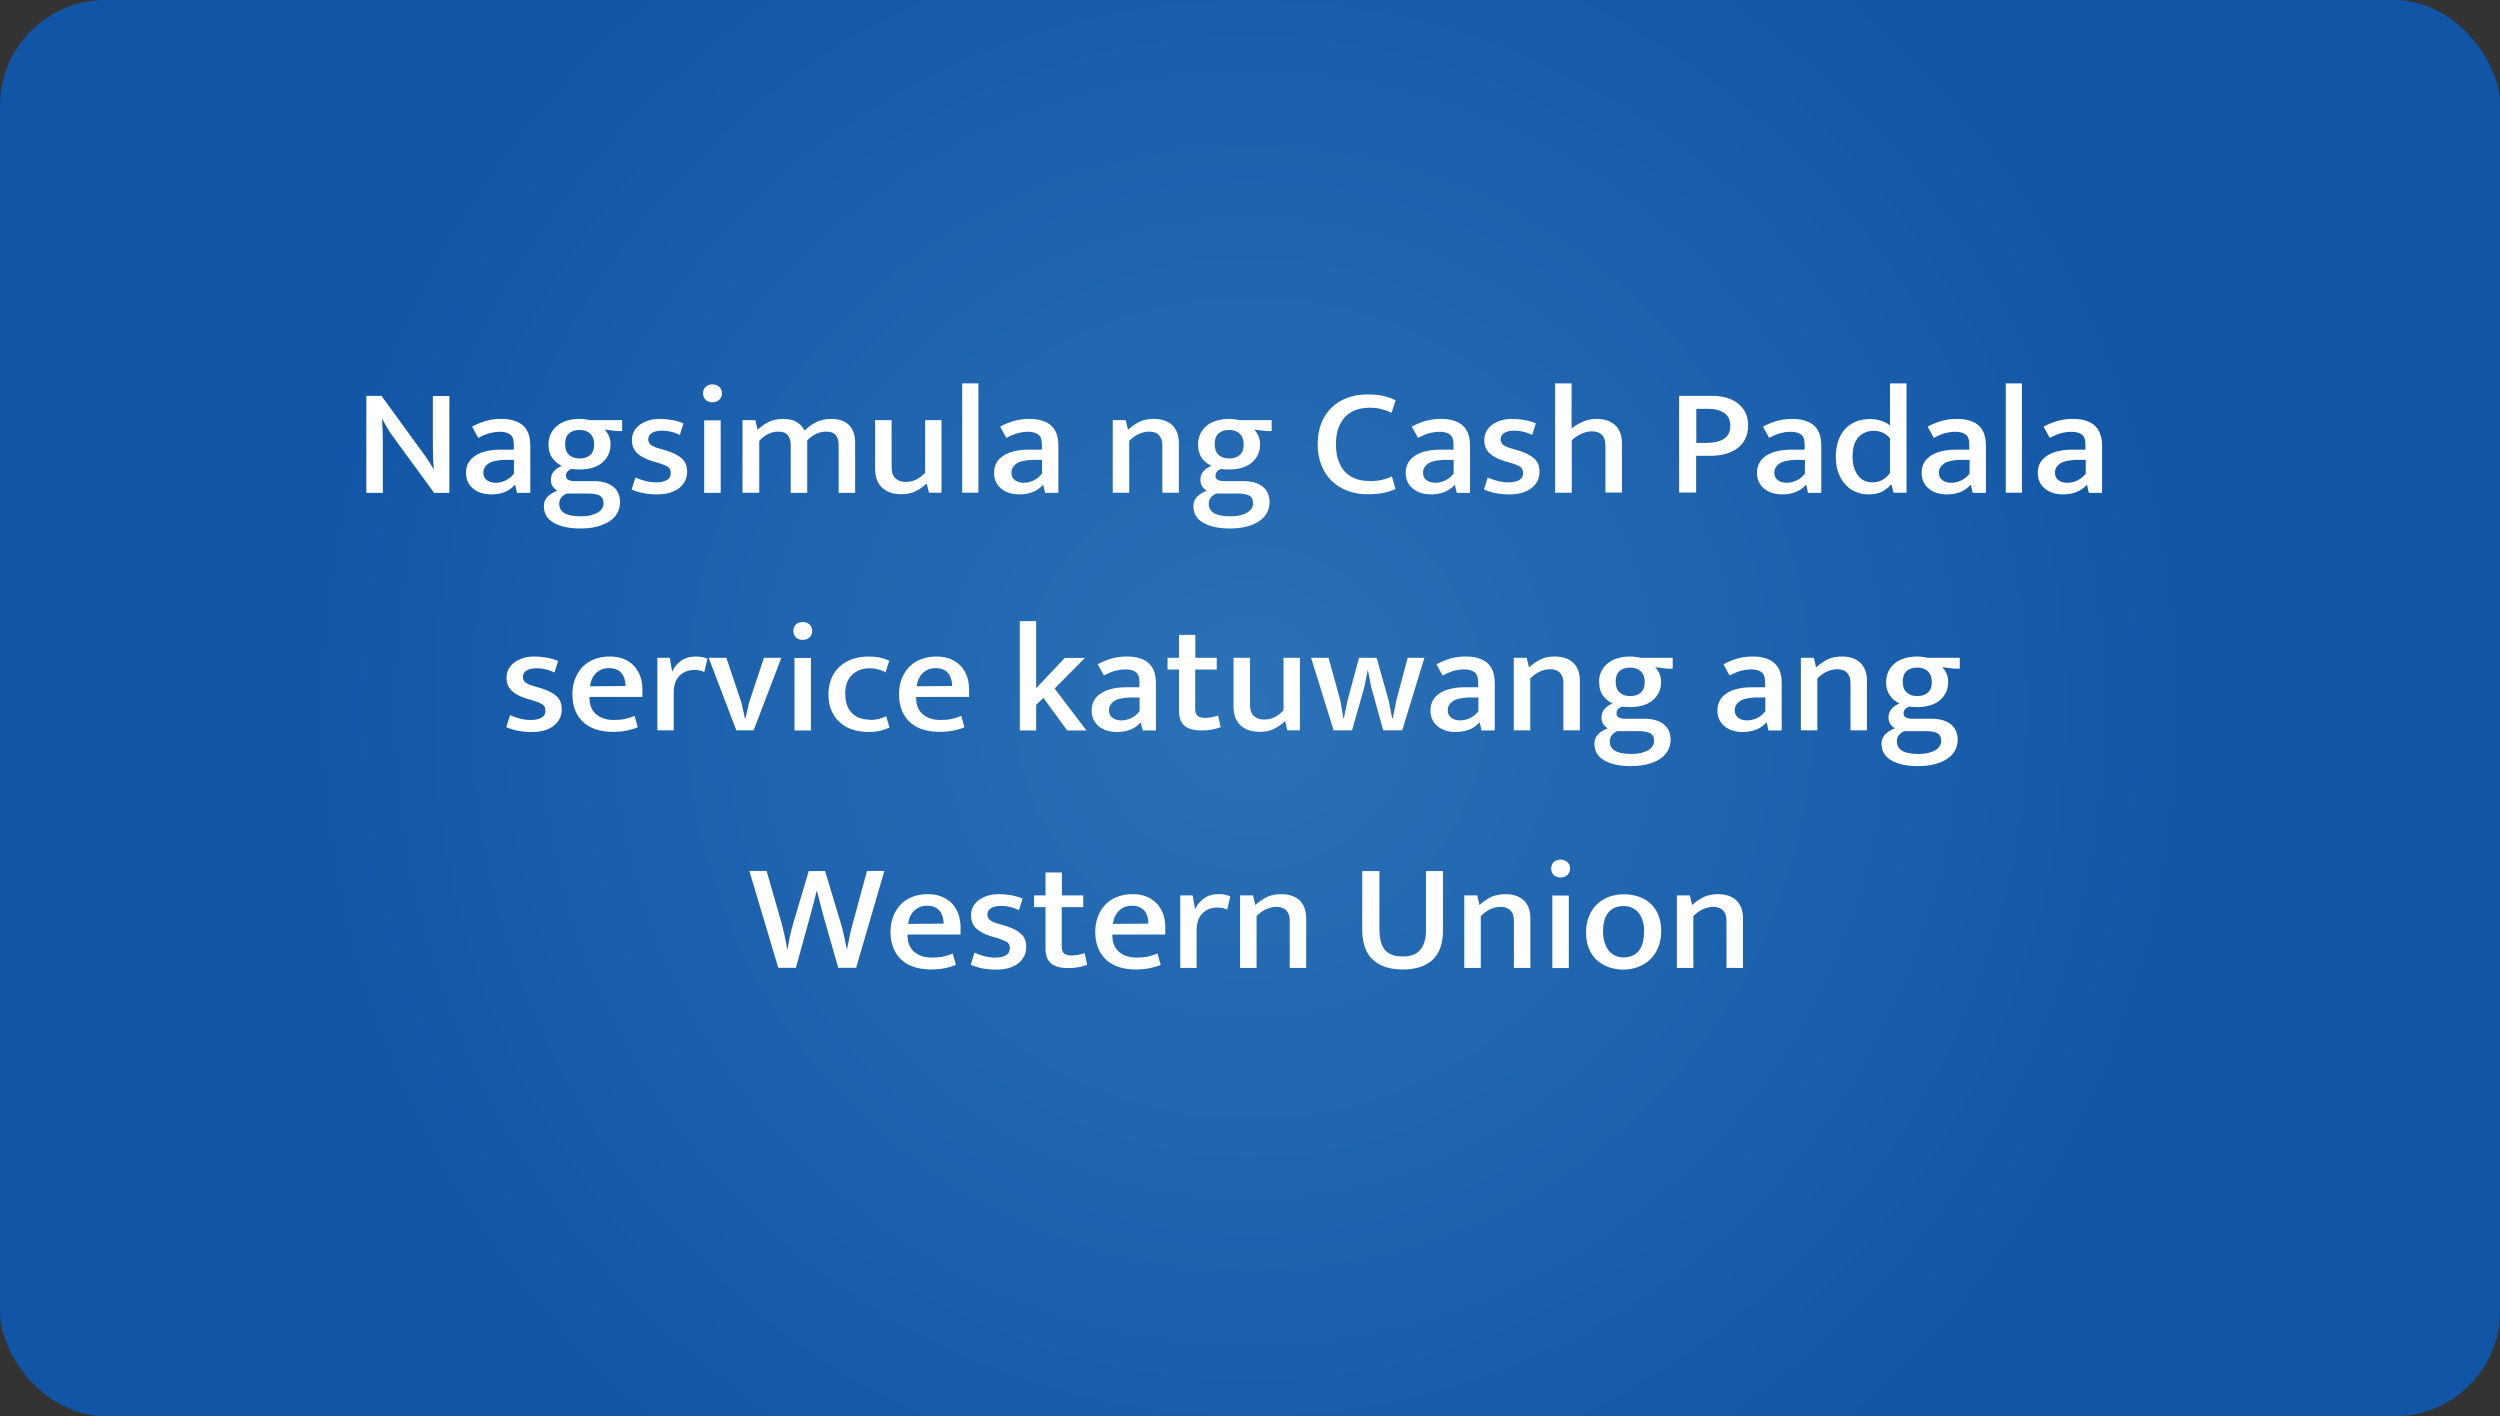<?xml version="1.0" encoding="UTF-8"?>
<svg id="Layer_2" data-name="Layer 2" xmlns="http://www.w3.org/2000/svg" xmlns:xlink="http://www.w3.org/1999/xlink" viewBox="0 0 178.86 101.33">
  <rect x="0" y="0" width="178.86" height="101.33" fill="#333333" stroke="none"/>
  <defs>
    <style>
      .cls-1 {
        fill: #fff;
      }

      .cls-2 {
        fill: url(#radial-gradient);
      }
    </style>
    <radialGradient id="radial-gradient" cx="89.43" cy="53.3" fx="89.43" fy="53.3" r="72.68" gradientTransform="translate(0 103.97) scale(1 -1)" gradientUnits="userSpaceOnUse">
      <stop offset="0" stop-color="#2a71b6"/>
      <stop offset="1" stop-color="#1055a6"/>
    </radialGradient>
  </defs>
  <g id="_2008" data-name="2008">
    <rect class="cls-2" width="178.86" height="101.33" rx="7.55" ry="7.55"/>
    <g>
      <path class="cls-1" d="m26.2,28.32h1.09l3.02,4.15c.14.19.27.38.39.57.12.19.23.36.31.52h.02c-.04-.54-.06-1.08-.06-1.62v-3.61h1.18v6.93h-1.09l-2.94-4.02c-.15-.2-.29-.41-.42-.64s-.26-.44-.35-.62h-.02c.04.57.06,1.14.06,1.7v3.58h-1.18v-6.93Z"/>
      <path class="cls-1" d="m33.77,30.52c.35-.18.69-.32,1.01-.41.32-.09.68-.14,1.08-.14.31,0,.59.03.84.1s.47.17.66.32c.18.15.33.34.43.59s.15.54.15.9v3.38h-.95l-.13-.56h-.03c-.21.23-.46.41-.74.51-.28.11-.6.16-.94.16-.54,0-.98-.14-1.31-.42-.33-.28-.5-.65-.5-1.11,0-.29.06-.53.18-.74s.29-.38.52-.52c.22-.14.48-.24.79-.31.31-.07.64-.1,1.01-.1h.92v-.4c0-.33-.09-.56-.27-.69-.18-.13-.43-.19-.75-.19-.2,0-.42.03-.67.09-.25.06-.53.18-.85.35l-.44-.79Zm3,2.38h-.72c-.54.03-.92.12-1.14.29-.22.17-.33.37-.33.59,0,.15.02.27.07.36.05.1.12.17.2.23.08.06.18.1.29.13s.22.04.34.04c.24,0,.47-.06.7-.17.23-.11.43-.28.59-.49v-.98Z"/>
      <path class="cls-1" d="m39.24,31.8c0-.29.06-.54.17-.77.11-.23.27-.42.46-.58s.43-.28.71-.36c.27-.08.57-.12.89-.12.24,0,.48.03.72.09h2.32v.78h-.4l-.85-.11c.13.14.23.3.31.48.08.18.11.37.11.57,0,.29-.05.54-.16.76-.11.22-.26.41-.45.57-.19.16-.43.28-.7.36s-.58.12-.9.12c-.11,0-.21,0-.3-.01s-.19-.02-.28-.03c-.15.06-.25.13-.31.21-.06.08-.09.17-.09.26,0,.15.05.25.16.31.11.06.26.09.46.09h1.36c.6,0,1.06.13,1.39.39s.5.63.5,1.12c0,.29-.07.54-.2.78s-.32.43-.57.59c-.25.17-.55.29-.9.38-.35.09-.74.13-1.18.13-.8,0-1.43-.14-1.9-.41-.47-.27-.7-.67-.7-1.2,0-.26.09-.48.26-.66.18-.18.41-.33.7-.43-.14-.09-.25-.19-.33-.31-.08-.12-.13-.28-.13-.48,0-.23.07-.43.22-.6.14-.17.34-.3.57-.39-.27-.12-.5-.31-.69-.57-.18-.25-.27-.58-.27-.97Zm1.3,3.51c-.35.16-.53.4-.53.73,0,.29.12.52.37.67.25.15.63.23,1.16.23.3,0,.55-.03.75-.08.21-.06.38-.13.51-.21.13-.09.23-.19.29-.3.06-.11.09-.22.09-.34,0-.28-.1-.46-.29-.56-.19-.09-.45-.14-.77-.14h-1.59Zm1.97-3.5c0-.35-.1-.61-.29-.79-.19-.17-.44-.26-.75-.26s-.57.08-.76.25c-.19.17-.28.42-.28.76s.1.61.29.78c.19.17.44.25.75.25s.57-.08.76-.25c.19-.17.28-.42.28-.75Z"/>
      <path class="cls-1" d="m48.66,31.12c-.24-.11-.47-.19-.68-.24-.21-.05-.42-.07-.62-.07-.32,0-.56.06-.73.17s-.25.27-.25.46c0,.15.06.27.18.38s.37.21.75.31l.34.1c.5.15.87.34,1.13.57.26.23.38.55.38.95,0,.48-.19.87-.57,1.17s-.9.45-1.57.45c-.36,0-.69-.03-1-.09-.31-.06-.59-.15-.83-.26l.27-.86c.22.1.46.19.71.25.25.07.51.1.78.1.33,0,.58-.06.77-.17s.27-.28.27-.51c0-.21-.08-.36-.25-.46s-.42-.19-.76-.29l-.35-.1c-.48-.15-.84-.35-1.07-.58-.23-.23-.35-.54-.35-.92,0-.23.05-.43.15-.62.1-.18.24-.34.41-.47.18-.13.39-.23.63-.31s.52-.11.82-.11.57.03.86.08c.29.05.57.13.82.24l-.26.82Z"/>
      <path class="cls-1" d="m50.97,28.78c-.21,0-.37-.06-.49-.18s-.18-.27-.18-.46.06-.34.18-.46c.12-.12.29-.18.49-.18s.36.06.49.18c.13.12.19.27.19.46s-.06.34-.19.46c-.13.12-.29.18-.49.18Zm-.59,6.48v-5.19h1.18v5.19h-1.18Z"/>
      <path class="cls-1" d="m54.3,35.25h-1.18v-5.19h.92l.16.69c.25-.24.52-.43.81-.57.29-.14.63-.21,1.02-.21s.71.07.96.22c.25.15.44.35.57.62.26-.26.55-.47.86-.62.32-.15.67-.22,1.05-.22.56,0,.99.15,1.28.45s.43.72.43,1.26v3.58h-1.18v-3.4c0-.32-.07-.56-.21-.73-.14-.17-.37-.25-.69-.25-.49,0-.94.21-1.35.63v3.75h-1.18v-3.4c0-.32-.07-.56-.21-.73-.14-.17-.37-.25-.69-.25-.49,0-.94.22-1.35.66v3.72Z"/>
      <path class="cls-1" d="m66.18,30.06h1.18v5.19h-.9l-.15-.63h-.05c-.19.19-.43.36-.72.51-.29.15-.64.23-1.05.23-.57,0-1.03-.15-1.37-.46s-.51-.77-.51-1.39v-3.45h1.18v3.33c0,.4.1.69.29.85.19.16.43.24.7.24.3,0,.56-.06.79-.18.23-.12.43-.28.62-.48v-3.76Z"/>
      <path class="cls-1" d="m68.84,35.25v-7.82h1.16v7.82h-1.16Z"/>
      <path class="cls-1" d="m71.55,30.52c.35-.18.69-.32,1.01-.41.32-.09.68-.14,1.08-.14.31,0,.59.03.84.1s.47.17.66.32c.18.15.33.34.43.59s.15.54.15.9v3.38h-.95l-.13-.56h-.03c-.21.23-.46.41-.74.51-.28.11-.6.16-.94.16-.54,0-.98-.14-1.31-.42-.33-.28-.5-.65-.5-1.11,0-.29.06-.53.18-.74s.29-.38.52-.52c.22-.14.48-.24.79-.31.31-.07.64-.1,1.01-.1h.92v-.4c0-.33-.09-.56-.27-.69-.18-.13-.43-.19-.75-.19-.2,0-.42.03-.67.09-.25.06-.53.18-.85.35l-.44-.79Zm3,2.38h-.72c-.54.03-.92.12-1.14.29-.22.17-.33.37-.33.59,0,.15.02.27.07.36.05.1.12.17.2.23.08.06.18.1.29.13s.22.04.34.04c.24,0,.47-.06.7-.17.23-.11.43-.28.59-.49v-.98Z"/>
      <path class="cls-1" d="m80.79,35.25h-1.18v-5.19h.93l.16.69c.27-.25.55-.44.84-.58.29-.14.63-.2,1-.2.57,0,1.01.15,1.33.45.31.3.47.73.47,1.29v3.54h-1.18v-3.4c0-.3-.08-.54-.24-.71-.16-.18-.4-.26-.72-.26-.24,0-.49.06-.73.17s-.47.28-.68.49v3.72Z"/>
      <path class="cls-1" d="m85.71,31.8c0-.29.06-.54.17-.77.11-.23.27-.42.46-.58s.43-.28.71-.36c.27-.08.57-.12.89-.12.24,0,.48.03.72.09h2.32v.78h-.4l-.85-.11c.13.14.23.3.31.48.08.18.11.37.11.57,0,.29-.05.54-.16.76-.11.22-.26.41-.45.57-.19.16-.43.28-.7.36s-.58.12-.9.12c-.11,0-.21,0-.3-.01s-.19-.02-.28-.03c-.15.06-.25.13-.31.21-.06.08-.09.17-.09.26,0,.15.05.25.16.31.11.06.26.09.46.09h1.36c.6,0,1.06.13,1.39.39.33.26.5.63.5,1.12,0,.29-.07.54-.2.78-.13.23-.32.43-.57.59-.25.17-.55.29-.9.38-.35.09-.74.13-1.18.13-.8,0-1.43-.14-1.9-.41-.47-.27-.7-.67-.7-1.2,0-.26.09-.48.26-.66.18-.18.41-.33.7-.43-.14-.09-.25-.19-.33-.31-.08-.12-.13-.28-.13-.48,0-.23.07-.43.22-.6.14-.17.34-.3.57-.39-.27-.12-.5-.31-.69-.57-.18-.25-.27-.58-.27-.97Zm1.3,3.51c-.35.16-.53.4-.53.73,0,.29.12.52.37.67.25.15.63.23,1.16.23.3,0,.55-.03.75-.08.21-.06.38-.13.51-.21.13-.09.23-.19.29-.3.06-.11.09-.22.09-.34,0-.28-.1-.46-.29-.56-.19-.09-.45-.14-.77-.14h-1.59Zm1.97-3.5c0-.35-.1-.61-.29-.79-.19-.17-.44-.26-.75-.26s-.57.08-.76.25c-.19.17-.28.42-.28.76s.1.61.29.78c.19.17.44.25.75.25s.57-.08.76-.25c.19-.17.28-.42.28-.75Z"/>
      <path class="cls-1" d="m97.95,34.42c.37,0,.68-.03.93-.09.25-.06.48-.14.7-.25l.26.91c-.24.11-.53.2-.85.27-.32.07-.71.1-1.18.1-.5,0-.96-.08-1.39-.24s-.8-.39-1.12-.69-.57-.68-.75-1.12c-.18-.44-.28-.95-.28-1.52s.09-1.06.26-1.5c.17-.44.42-.82.74-1.13.32-.31.69-.54,1.13-.7s.92-.24,1.45-.24c.48,0,.88.04,1.18.12.31.08.58.18.82.3l-.29.89c-.26-.11-.5-.2-.74-.26-.23-.07-.51-.1-.83-.1s-.64.05-.93.14c-.29.1-.55.25-.77.46-.22.21-.39.49-.52.82s-.19.74-.19,1.2.06.87.19,1.2c.13.33.29.61.5.81s.46.36.74.46c.29.1.59.15.91.15Z"/>
      <path class="cls-1" d="m101,30.52c.35-.18.69-.32,1.01-.41.32-.09.68-.14,1.08-.14.31,0,.59.03.84.1.26.07.47.17.66.32.18.15.33.34.43.59.1.25.15.54.15.9v3.38h-.95l-.13-.56h-.03c-.21.23-.46.41-.74.51-.28.11-.6.16-.94.16-.54,0-.98-.14-1.31-.42-.33-.28-.5-.65-.5-1.11,0-.29.06-.53.18-.74s.29-.38.52-.52c.22-.14.48-.24.79-.31.3-.07.64-.1,1.01-.1h.92v-.4c0-.33-.09-.56-.27-.69-.18-.13-.43-.19-.75-.19-.2,0-.42.03-.67.09-.25.06-.53.18-.85.35l-.44-.79Zm3,2.38h-.72c-.54.03-.92.12-1.14.29-.22.17-.33.37-.33.59,0,.15.02.27.07.36.05.1.12.17.2.23.08.06.18.1.29.13s.22.04.34.04c.24,0,.47-.06.7-.17.23-.11.43-.28.59-.49v-.98Z"/>
      <path class="cls-1" d="m109.64,31.12c-.24-.11-.47-.19-.68-.24-.21-.05-.42-.07-.62-.07-.32,0-.56.06-.73.17s-.25.27-.25.46c0,.15.06.27.18.38s.37.21.75.31l.34.1c.5.15.87.34,1.13.57.26.23.38.55.38.95,0,.48-.19.87-.57,1.17-.38.3-.9.45-1.57.45-.36,0-.69-.03-1-.09-.31-.06-.58-.15-.83-.26l.27-.86c.22.1.46.19.71.25.25.07.51.1.78.1.33,0,.58-.06.77-.17.18-.11.27-.28.27-.51,0-.21-.08-.36-.25-.46s-.42-.19-.76-.29l-.35-.1c-.48-.15-.84-.35-1.07-.58-.23-.23-.35-.54-.35-.92,0-.23.05-.43.15-.62.1-.18.24-.34.41-.47.18-.13.39-.23.63-.31s.52-.11.82-.11c.28,0,.57.03.86.08.29.05.57.13.82.24l-.26.82Z"/>
      <path class="cls-1" d="m112.44,35.25h-1.18v-7.82h1.18v3.22c.24-.19.51-.35.81-.48.29-.13.62-.2.98-.2.3,0,.57.04.8.13.23.09.42.21.57.36.15.15.26.34.33.55.07.21.11.44.11.69v3.54h-1.18v-3.29c0-.39-.08-.67-.25-.84-.17-.17-.41-.25-.73-.25-.24,0-.48.06-.73.17s-.48.27-.7.47v3.74Z"/>
      <path class="cls-1" d="m120.12,28.32h2.36c.39,0,.74.05,1.06.14.32.1.59.23.81.41.22.18.4.4.53.66.13.26.19.56.19.9,0,.37-.07.7-.21.97-.14.28-.33.5-.57.68s-.53.31-.86.4c-.33.09-.69.13-1.08.13h-1v2.63h-1.22v-6.93Zm1.22,3.37h.65c.26,0,.5-.02.71-.06.22-.04.41-.1.57-.19s.29-.22.38-.37.14-.36.14-.61c0-.22-.04-.41-.12-.56-.08-.15-.2-.28-.34-.37s-.31-.17-.49-.21c-.18-.04-.38-.07-.58-.07h-.9v2.44Z"/>
      <path class="cls-1" d="m126.13,30.52c.35-.18.69-.32,1.01-.41.32-.09.68-.14,1.08-.14.3,0,.58.03.84.1.25.07.47.17.66.32.18.15.33.34.43.59.1.25.15.54.15.9v3.38h-.95l-.12-.56h-.04c-.21.23-.46.41-.74.51-.28.11-.59.16-.94.16-.54,0-.98-.14-1.31-.42-.33-.28-.5-.65-.5-1.11,0-.29.06-.53.18-.74s.29-.38.51-.52c.22-.14.48-.24.79-.31.31-.07.64-.1,1.01-.1h.92v-.4c0-.33-.09-.56-.27-.69-.18-.13-.43-.19-.75-.19-.2,0-.42.03-.67.09-.25.06-.53.18-.85.35l-.43-.79Zm3,2.38h-.72c-.54.03-.92.12-1.14.29-.22.17-.33.37-.33.59,0,.15.02.27.07.36s.12.17.2.23.18.1.29.13.22.04.34.04c.24,0,.47-.06.7-.17.23-.11.43-.28.59-.49v-.98Z"/>
      <path class="cls-1" d="m135.22,27.43h1.18v7.82h-.93l-.14-.57h-.05c-.2.22-.42.39-.66.51s-.56.18-.95.18c-.3,0-.6-.06-.88-.17s-.53-.28-.74-.51c-.22-.23-.39-.51-.52-.85-.13-.34-.19-.73-.19-1.17,0-.41.06-.78.17-1.11.11-.33.27-.61.48-.85s.47-.42.77-.54c.3-.13.65-.19,1.04-.19.27,0,.53.04.78.12.25.08.47.19.64.34v-3Zm0,3.92c-.32-.35-.71-.53-1.16-.53-.2,0-.39.03-.57.1-.18.07-.35.17-.49.32-.15.15-.26.33-.34.56-.08.23-.12.51-.12.84s.04.61.12.85c.08.23.18.43.31.58.13.15.28.27.45.34.17.07.35.1.53.1.27,0,.52-.06.73-.18s.39-.28.54-.5v-2.49Z"/>
      <path class="cls-1" d="m137.91,30.52c.35-.18.69-.32,1.01-.41.32-.09.68-.14,1.08-.14.3,0,.58.03.84.1.25.07.47.17.66.32.18.15.33.34.43.59.1.25.15.54.15.9v3.38h-.95l-.12-.56h-.04c-.21.23-.46.41-.74.51-.28.11-.59.16-.94.16-.54,0-.98-.14-1.31-.42-.33-.28-.5-.65-.5-1.11,0-.29.06-.53.18-.74s.29-.38.51-.52c.22-.14.48-.24.79-.31.31-.07.64-.1,1.01-.1h.92v-.4c0-.33-.09-.56-.27-.69-.18-.13-.43-.19-.75-.19-.2,0-.42.03-.67.09-.25.06-.53.18-.85.35l-.43-.79Zm3,2.38h-.72c-.54.03-.92.12-1.14.29-.22.17-.33.37-.33.59,0,.15.02.27.07.36s.12.17.2.23.18.1.29.13.22.04.34.04c.24,0,.47-.06.7-.17.23-.11.43-.28.59-.49v-.98Z"/>
      <path class="cls-1" d="m143.5,35.25v-7.82h1.16v7.82h-1.16Z"/>
      <path class="cls-1" d="m146.21,30.52c.35-.18.69-.32,1.01-.41.32-.09.68-.14,1.08-.14.31,0,.59.03.84.1s.47.17.66.32c.18.15.33.34.43.59.1.25.16.54.16.9v3.38h-.95l-.12-.56h-.04c-.21.23-.46.41-.74.51-.28.11-.6.16-.94.16-.54,0-.98-.14-1.31-.42-.33-.28-.5-.65-.5-1.11,0-.29.06-.53.18-.74s.29-.38.52-.52c.22-.14.48-.24.79-.31.3-.07.64-.1,1.01-.1h.91v-.4c0-.33-.09-.56-.27-.69-.18-.13-.44-.19-.76-.19-.2,0-.42.03-.67.09-.25.06-.53.18-.85.35l-.44-.79Zm3,2.38h-.72c-.54.03-.92.12-1.14.29-.22.17-.33.37-.33.59,0,.15.02.27.07.36.05.1.12.17.2.23s.18.1.29.13c.11.03.22.04.34.04.24,0,.47-.06.71-.17.23-.11.43-.28.59-.49v-.98Z"/>
      <path class="cls-1" d="m39.69,48.12c-.24-.11-.47-.19-.68-.24-.21-.05-.42-.07-.62-.07-.32,0-.56.06-.73.17s-.25.27-.25.46c0,.15.06.27.18.38s.37.21.75.31l.34.1c.5.15.87.34,1.13.57.26.23.38.55.38.95,0,.48-.19.87-.57,1.17s-.9.45-1.57.45c-.36,0-.69-.03-1-.09-.31-.06-.59-.15-.83-.26l.27-.86c.22.1.46.19.71.25.25.07.51.1.78.1.33,0,.58-.06.77-.17s.27-.28.27-.51c0-.21-.08-.36-.25-.46s-.42-.19-.76-.29l-.35-.1c-.48-.15-.84-.35-1.07-.58-.23-.23-.35-.54-.35-.92,0-.23.05-.43.15-.62.1-.18.24-.34.41-.47.18-.13.39-.23.63-.31s.52-.11.82-.11.57.03.86.08c.29.05.57.13.82.24l-.26.82Z"/>
      <path class="cls-1" d="m45.96,49.86h-3.79v.04c0,.53.16.93.48,1.2.32.27.74.41,1.27.41.29,0,.55-.02.78-.07.23-.05.47-.12.7-.23l.23.82c-.22.1-.48.17-.79.24-.31.06-.64.09-1.01.09-.39,0-.76-.05-1.11-.15-.35-.1-.66-.26-.92-.48-.26-.22-.47-.5-.62-.84-.15-.34-.23-.74-.23-1.21,0-.4.06-.77.19-1.11.13-.33.31-.62.54-.86.23-.24.51-.42.85-.55.33-.13.7-.19,1.1-.19.35,0,.67.05.96.16.29.11.53.27.73.47s.36.45.47.74c.11.29.17.61.17.96v.55Zm-1.21-.79c0-.18-.02-.34-.07-.5-.05-.15-.11-.29-.21-.4-.09-.11-.21-.21-.36-.27-.15-.07-.33-.1-.53-.1-.38,0-.69.12-.93.35-.24.23-.39.55-.44.95l2.54-.02Z"/>
      <path class="cls-1" d="m47.03,52.25v-5.19h.89l.17,1c.13-.31.34-.57.63-.78.29-.21.64-.31,1.05-.31.18,0,.34.01.48.04.13.03.25.07.36.12l-.22.95c-.09-.04-.2-.08-.31-.11s-.25-.04-.41-.04c-.42,0-.77.14-1.05.41s-.42.69-.42,1.25v2.66h-1.17Z"/>
      <path class="cls-1" d="m54.65,47.06h1.25l-1.98,5.19h-1.24l-1.98-5.19h1.27l1.08,3.23.24,1.08h.05l.24-1.07,1.08-3.25Z"/>
      <path class="cls-1" d="m57.43,45.78c-.21,0-.37-.06-.49-.18s-.18-.27-.18-.46.06-.34.18-.46c.12-.12.29-.18.49-.18s.36.06.49.18c.13.12.19.27.19.46s-.06.34-.19.46c-.13.12-.29.18-.49.18Zm-.59,6.48v-5.19h1.18v5.19h-1.18Z"/>
      <path class="cls-1" d="m62.24,51.51c.24,0,.46-.03.65-.08s.36-.12.51-.19l.24.81c-.18.09-.4.17-.66.23s-.55.09-.86.09c-.4,0-.77-.06-1.12-.17-.35-.11-.65-.28-.9-.51-.26-.22-.46-.5-.61-.84-.15-.34-.22-.73-.22-1.18,0-.41.07-.78.21-1.12.14-.33.33-.62.58-.85.25-.23.55-.41.9-.54.35-.12.74-.19,1.16-.19.24,0,.47.02.71.05.24.04.51.12.79.25l-.26.83c-.36-.19-.73-.29-1.12-.29-.53,0-.95.16-1.28.47-.33.32-.49.76-.49,1.34,0,.35.05.65.15.89s.24.43.41.58c.17.15.36.25.57.31.21.06.42.09.65.09Z"/>
      <path class="cls-1" d="m69.33,49.86h-3.79v.04c0,.53.16.93.48,1.2.32.27.74.41,1.27.41.29,0,.55-.02.78-.07.23-.05.47-.12.7-.23l.23.82c-.22.1-.48.17-.79.24-.31.06-.64.09-1.01.09-.39,0-.76-.05-1.11-.15-.35-.1-.66-.26-.92-.48-.26-.22-.47-.5-.62-.84-.15-.34-.23-.74-.23-1.21,0-.4.06-.77.19-1.11.13-.33.31-.62.54-.86.23-.24.51-.42.85-.55.33-.13.7-.19,1.1-.19.35,0,.67.05.96.16.29.11.53.27.73.47s.36.45.47.74c.11.29.17.61.17.96v.55Zm-1.21-.79c0-.18-.02-.34-.07-.5-.05-.15-.11-.29-.21-.4-.09-.11-.21-.21-.36-.27-.15-.07-.33-.1-.53-.1-.38,0-.69.12-.93.35-.24.23-.39.55-.44.95l2.54-.02Z"/>
      <path class="cls-1" d="m74.13,50.41v1.85h-1.17v-7.82h1.17v4.8l2.05-2.17h1.44l-2.17,2.19,2.28,3h-1.38l-1.7-2.33-.5.48Z"/>
      <path class="cls-1" d="m78.53,47.52c.35-.18.69-.32,1.01-.41.32-.09.68-.14,1.08-.14.31,0,.59.03.84.1s.47.17.66.32c.18.15.33.34.43.59s.15.54.15.9v3.38h-.95l-.13-.56h-.03c-.21.23-.46.41-.74.51-.28.11-.6.16-.94.16-.54,0-.98-.14-1.31-.42-.33-.28-.5-.65-.5-1.11,0-.29.06-.53.18-.74s.29-.38.52-.52c.22-.14.48-.24.79-.31.31-.07.64-.1,1.01-.1h.92v-.4c0-.33-.09-.56-.27-.69-.18-.13-.43-.19-.75-.19-.2,0-.42.03-.67.09-.25.06-.53.18-.85.35l-.44-.79Zm3,2.38h-.72c-.54.03-.92.12-1.14.29-.22.17-.33.37-.33.59,0,.15.02.27.07.36.05.1.12.17.2.23.08.06.18.1.29.13s.22.04.34.04c.24,0,.47-.06.7-.17.23-.11.43-.28.59-.49v-.98Z"/>
      <path class="cls-1" d="m87.04,47.9h-1.53v2.81c0,.26.06.43.19.52.13.09.3.13.51.13.15,0,.31-.02.49-.05.17-.03.32-.07.45-.12l.18.84c-.15.06-.35.11-.59.16-.24.05-.49.07-.76.07-.58,0-1-.12-1.25-.35s-.38-.57-.38-1.03v-2.98h-.82v-.84h.82v-1.64h1.17v1.64h1.53v.84Z"/>
      <path class="cls-1" d="m91.82,47.06h1.18v5.19h-.9l-.15-.63h-.05c-.19.19-.43.36-.72.51-.29.15-.64.23-1.05.23-.57,0-1.03-.15-1.37-.46-.34-.31-.51-.77-.51-1.39v-3.45h1.18v3.33c0,.4.1.69.29.85.19.16.43.24.7.24.3,0,.56-.06.79-.18.23-.12.43-.28.62-.48v-3.76Z"/>
      <path class="cls-1" d="m93.8,47.06h1.25l.85,3.09.21,1.23h.04l.25-1.23.83-3.09h1.26l.87,3.09.24,1.23h.05l.24-1.23.82-3.09h1.2l-1.59,5.19h-1.36l-.85-3.06-.25-1.28-.26,1.28-.87,3.06h-1.32l-1.61-5.19Z"/>
      <path class="cls-1" d="m102.77,47.52c.35-.18.69-.32,1.01-.41.32-.09.68-.14,1.08-.14.3,0,.58.03.84.1.25.07.47.17.66.32.18.15.33.34.43.59.1.25.15.54.15.9v3.38h-.95l-.12-.56h-.04c-.21.23-.46.41-.74.51s-.59.16-.94.16c-.54,0-.98-.14-1.31-.42-.33-.28-.5-.65-.5-1.11,0-.29.06-.53.18-.74s.29-.38.51-.52c.22-.14.48-.24.79-.31.31-.07.64-.1,1.01-.1h.92v-.4c0-.33-.09-.56-.27-.69-.18-.13-.43-.19-.75-.19-.2,0-.42.03-.67.09-.25.06-.53.18-.85.35l-.43-.79Zm3,2.38h-.72c-.54.03-.92.12-1.14.29-.22.17-.33.37-.33.59,0,.15.02.27.07.36s.12.17.2.23.18.1.29.13.22.04.34.04c.24,0,.47-.06.7-.17.23-.11.43-.28.59-.49v-.98Z"/>
      <path class="cls-1" d="m109.48,52.25h-1.18v-5.19h.93l.16.69c.27-.25.55-.44.84-.58.29-.14.63-.2,1-.2.57,0,1.01.15,1.33.45.31.3.47.73.47,1.29v3.54h-1.18v-3.4c0-.3-.08-.54-.24-.71-.16-.18-.4-.26-.72-.26-.24,0-.49.06-.73.17-.24.11-.47.28-.68.49v3.72Z"/>
      <path class="cls-1" d="m114.4,48.8c0-.29.05-.54.17-.77.11-.23.26-.42.46-.58s.43-.28.71-.36c.27-.08.57-.12.89-.12.24,0,.48.03.72.09h2.32v.78h-.4l-.85-.11c.13.14.23.3.31.48.08.18.11.37.11.57,0,.29-.05.54-.16.76-.11.22-.26.41-.45.57s-.43.28-.7.36-.58.12-.9.12c-.11,0-.21,0-.3-.01-.1,0-.19-.02-.28-.03-.15.06-.25.13-.31.21-.06.08-.09.17-.09.26,0,.15.05.25.16.31.11.06.26.09.46.09h1.36c.6,0,1.06.13,1.39.39.33.26.5.63.5,1.12,0,.29-.07.54-.2.78-.13.23-.32.43-.57.59-.25.17-.55.29-.9.38s-.74.13-1.18.13c-.8,0-1.43-.14-1.9-.41-.47-.27-.7-.67-.7-1.2,0-.26.09-.48.26-.66.17-.18.41-.33.7-.43-.14-.09-.25-.19-.33-.31-.08-.12-.12-.28-.12-.48,0-.23.07-.43.22-.6s.34-.3.57-.39c-.27-.12-.5-.31-.69-.57s-.27-.58-.27-.97Zm1.3,3.51c-.35.16-.53.4-.53.73,0,.29.12.52.37.67.25.15.63.23,1.16.23.3,0,.55-.03.75-.08.21-.06.38-.13.51-.21.13-.09.23-.19.29-.3.06-.11.09-.22.09-.34,0-.28-.1-.46-.29-.56-.19-.09-.45-.14-.77-.14h-1.59Zm1.97-3.5c0-.35-.09-.61-.29-.79-.19-.17-.44-.26-.75-.26s-.57.08-.76.25c-.19.17-.28.42-.28.76s.1.61.29.78c.19.17.44.25.75.25s.57-.08.76-.25c.19-.17.28-.42.28-.75Z"/>
      <path class="cls-1" d="m123.3,47.52c.35-.18.69-.32,1.01-.41.32-.09.68-.14,1.08-.14.3,0,.58.03.84.1.25.07.47.17.66.32.18.15.33.34.43.59.1.25.15.54.15.9v3.38h-.95l-.12-.56h-.04c-.21.23-.46.41-.74.51s-.59.16-.94.16c-.54,0-.98-.14-1.31-.42-.33-.28-.5-.65-.5-1.11,0-.29.06-.53.18-.74s.29-.38.51-.52c.22-.14.48-.24.79-.31.31-.07.64-.1,1.01-.1h.92v-.4c0-.33-.09-.56-.27-.69-.18-.13-.43-.19-.75-.19-.2,0-.42.03-.67.09-.25.06-.53.18-.85.35l-.43-.79Zm3,2.38h-.72c-.54.03-.92.12-1.14.29-.22.17-.33.37-.33.59,0,.15.02.27.07.36s.12.17.2.23.18.1.29.13.22.04.34.04c.24,0,.47-.06.7-.17.23-.11.43-.28.59-.49v-.98Z"/>
      <path class="cls-1" d="m130.02,52.25h-1.18v-5.19h.93l.16.69c.27-.25.55-.44.84-.58.29-.14.63-.2,1-.2.57,0,1.01.15,1.33.45.31.3.47.73.47,1.29v3.54h-1.18v-3.4c0-.3-.08-.54-.24-.71-.16-.18-.4-.26-.72-.26-.24,0-.49.06-.73.17s-.47.28-.68.49v3.72Z"/>
      <path class="cls-1" d="m134.94,48.8c0-.29.06-.54.17-.77.11-.23.27-.42.46-.58s.43-.28.71-.36c.27-.08.57-.12.89-.12.24,0,.48.03.72.09h2.32v.78h-.4l-.85-.11c.13.14.23.3.31.48.08.18.11.37.11.57,0,.29-.05.54-.16.76-.11.22-.26.41-.45.57-.2.16-.43.28-.7.36s-.58.12-.9.12c-.11,0-.21,0-.3-.01-.09,0-.19-.02-.28-.03-.14.06-.25.13-.31.21-.06.08-.09.17-.09.26,0,.15.05.25.16.31.11.06.26.09.46.09h1.36c.59,0,1.06.13,1.39.39.33.26.5.63.5,1.12,0,.29-.07.54-.2.78-.13.23-.32.43-.57.59-.25.17-.55.29-.9.38-.35.09-.74.13-1.18.13-.8,0-1.43-.14-1.9-.41-.46-.27-.7-.67-.7-1.2,0-.26.09-.48.26-.66.18-.18.41-.33.7-.43-.14-.09-.25-.19-.33-.31-.08-.12-.13-.28-.13-.48,0-.23.07-.43.22-.6.14-.17.33-.3.57-.39-.27-.12-.5-.31-.69-.57-.18-.25-.28-.58-.28-.97Zm1.3,3.51c-.35.16-.53.4-.53.73,0,.29.12.52.37.67.25.15.63.23,1.16.23.3,0,.55-.03.75-.08.21-.06.38-.13.51-.21s.23-.19.29-.3c.06-.11.09-.22.09-.34,0-.28-.1-.46-.29-.56s-.45-.14-.77-.14h-1.59Zm1.97-3.5c0-.35-.1-.61-.29-.79s-.44-.26-.75-.26-.57.08-.76.25c-.19.17-.28.42-.28.76s.09.61.29.78c.19.17.44.25.75.25s.57-.08.76-.25c.19-.17.28-.42.28-.75Z"/>
      <path class="cls-1" d="m54.85,62.32l1.09,3.81c.02.09.05.22.09.37s.07.31.11.47c.03.17.07.33.1.5.03.17.06.31.08.45h.02c.02-.13.05-.28.08-.45.03-.17.06-.33.1-.5.04-.16.08-.32.11-.47.04-.15.07-.27.1-.37l1.13-3.81h1.17l1.14,3.78c.03.09.06.21.1.36.04.15.08.32.11.48.04.17.07.34.11.51.03.17.06.32.09.45h.02c.02-.13.05-.28.09-.44.03-.16.07-.32.1-.49.03-.17.07-.33.11-.48.04-.15.07-.29.1-.4l1.03-3.78h1.24l-2.02,6.93h-1.28l-1.06-3.71c-.08-.31-.16-.6-.23-.88-.07-.28-.15-.58-.23-.91h-.02c-.08.33-.16.63-.23.9-.07.27-.15.56-.23.87l-1.03,3.73h-1.26l-2.07-6.93h1.25Z"/>
      <path class="cls-1" d="m68.72,66.86h-3.79v.04c0,.53.16.93.48,1.2s.74.41,1.27.41c.29,0,.55-.02.78-.07.23-.05.47-.12.7-.23l.23.82c-.22.1-.48.17-.79.24-.31.06-.64.09-1.01.09-.39,0-.76-.05-1.11-.15-.35-.1-.66-.26-.92-.48s-.47-.5-.62-.84c-.15-.34-.23-.74-.23-1.21,0-.4.06-.77.19-1.11.13-.33.31-.62.54-.86.23-.24.51-.42.85-.55.33-.13.7-.19,1.1-.19.35,0,.67.05.96.17.29.11.53.27.73.47.2.2.36.45.47.74.11.29.17.61.17.96v.55Zm-1.21-.79c0-.18-.02-.34-.07-.5-.05-.15-.11-.29-.21-.4-.09-.11-.21-.21-.36-.27-.15-.07-.33-.1-.53-.1-.38,0-.69.12-.93.35s-.39.55-.44.95l2.54-.02Z"/>
      <path class="cls-1" d="m72.92,65.12c-.24-.11-.47-.19-.68-.24-.21-.05-.42-.07-.62-.07-.32,0-.56.06-.73.17-.16.11-.25.27-.25.46,0,.15.06.27.18.38s.37.21.75.31l.34.1c.5.15.87.34,1.13.57s.38.55.38.95c0,.48-.19.87-.57,1.17s-.9.45-1.57.45c-.36,0-.69-.03-1-.09-.31-.06-.59-.15-.83-.26l.27-.86c.22.1.46.19.71.25.25.07.51.1.78.1.33,0,.58-.06.77-.17.18-.11.27-.28.27-.51,0-.21-.08-.37-.25-.46s-.42-.19-.76-.29l-.35-.1c-.48-.15-.84-.35-1.07-.58-.23-.23-.35-.54-.35-.92,0-.23.05-.43.15-.62.1-.18.24-.34.41-.47.18-.13.39-.23.63-.31s.52-.11.82-.11.57.03.86.08.57.13.82.24l-.26.82Z"/>
      <path class="cls-1" d="m77.49,64.9h-1.53v2.81c0,.26.06.43.19.52.13.09.3.13.51.13.15,0,.31-.02.49-.05.17-.03.32-.07.45-.12l.18.84c-.15.06-.35.11-.59.16-.24.05-.49.07-.76.07-.58,0-1-.12-1.25-.35-.26-.23-.38-.57-.38-1.03v-2.98h-.82v-.84h.82v-1.64h1.17v1.64h1.53v.84Z"/>
      <path class="cls-1" d="m83.37,66.86h-3.79v.04c0,.53.16.93.48,1.2s.74.41,1.27.41c.29,0,.55-.02.78-.07.23-.05.47-.12.7-.23l.23.82c-.22.1-.48.17-.79.24-.31.06-.64.09-1.01.09-.39,0-.76-.05-1.11-.15-.35-.1-.66-.26-.92-.48s-.47-.5-.62-.84c-.15-.34-.23-.74-.23-1.21,0-.4.06-.77.19-1.11.13-.33.31-.62.54-.86.23-.24.51-.42.85-.55.33-.13.7-.19,1.1-.19.35,0,.67.05.96.17.29.11.53.27.73.47.2.2.36.45.47.74.11.29.17.61.17.96v.55Zm-1.21-.79c0-.18-.02-.34-.07-.5-.05-.15-.11-.29-.21-.4-.09-.11-.21-.21-.36-.27-.15-.07-.33-.1-.53-.1-.38,0-.69.12-.93.35s-.39.55-.44.95l2.54-.02Z"/>
      <path class="cls-1" d="m84.44,69.25v-5.19h.89l.17,1c.13-.31.34-.57.63-.78.29-.21.64-.31,1.05-.31.18,0,.34.01.48.04.13.03.25.07.36.12l-.22.95c-.09-.04-.2-.08-.31-.11s-.25-.04-.41-.04c-.42,0-.77.14-1.05.41-.28.28-.42.69-.42,1.25v2.66h-1.17Z"/>
      <path class="cls-1" d="m89.9,69.25h-1.18v-5.19h.93l.16.69c.27-.25.55-.44.84-.58.29-.13.63-.2,1-.2.57,0,1.01.15,1.33.45.31.3.47.73.47,1.29v3.54h-1.18v-3.4c0-.3-.08-.54-.24-.71s-.4-.26-.72-.26c-.24,0-.49.06-.73.17-.24.11-.47.28-.68.49v3.72Z"/>
      <path class="cls-1" d="m97.47,62.32h1.22v4.15c0,.69.13,1.19.4,1.5.27.31.69.46,1.28.46s1-.17,1.26-.5c.26-.33.39-.78.39-1.33v-4.28h1.22v4.22c0,.96-.25,1.67-.75,2.13-.5.46-1.21.69-2.13.69s-1.62-.23-2.13-.69c-.51-.46-.77-1.19-.77-2.18v-4.17Z"/>
      <path class="cls-1" d="m105.94,69.25h-1.18v-5.19h.93l.16.69c.27-.25.55-.44.84-.58.29-.13.63-.2,1-.2.57,0,1.01.15,1.33.45s.47.73.47,1.29v3.54h-1.18v-3.4c0-.3-.08-.54-.24-.71s-.4-.26-.72-.26c-.24,0-.49.06-.73.17-.24.11-.47.28-.68.49v3.72Z"/>
      <path class="cls-1" d="m111.65,62.78c-.21,0-.37-.06-.49-.18s-.18-.27-.18-.46.06-.34.18-.46c.12-.12.29-.18.49-.18s.36.06.49.18c.13.12.19.27.19.46s-.06.34-.19.46-.29.18-.49.18Zm-.59,6.48v-5.19h1.18v5.19h-1.18Z"/>
      <path class="cls-1" d="m118.85,66.6c0,.43-.07.82-.21,1.17-.14.34-.33.63-.58.87s-.53.41-.86.54c-.33.12-.68.19-1.06.19s-.73-.06-1.06-.18c-.32-.12-.61-.29-.85-.51-.24-.22-.43-.5-.56-.83-.13-.33-.2-.71-.2-1.13s.07-.83.21-1.17c.14-.34.33-.62.58-.86.24-.23.53-.41.86-.53.33-.12.68-.18,1.06-.18s.73.06,1.06.17c.32.11.61.28.85.5s.43.5.56.83c.13.33.2.71.2,1.13Zm-1.22.05c0-.33-.04-.61-.13-.84-.08-.23-.19-.42-.33-.57-.14-.15-.29-.25-.47-.32s-.36-.1-.55-.1-.36.03-.54.09c-.17.06-.33.16-.47.3s-.25.33-.33.56c-.08.24-.12.53-.12.88,0,.32.04.6.13.84.08.23.19.43.33.58.14.15.29.26.47.33.18.07.36.1.54.1s.36-.03.54-.09c.17-.06.33-.16.47-.3.14-.14.25-.33.33-.57s.12-.53.12-.89Z"/>
      <path class="cls-1" d="m121.15,69.25h-1.18v-5.19h.93l.16.69c.27-.25.55-.44.84-.58.29-.13.63-.2,1-.2.57,0,1.01.15,1.33.45.31.3.47.73.47,1.29v3.54h-1.18v-3.4c0-.3-.08-.54-.24-.71s-.4-.26-.72-.26c-.24,0-.49.06-.73.17-.24.11-.47.28-.68.49v3.72Z"/>
    </g>
  </g>
</svg>